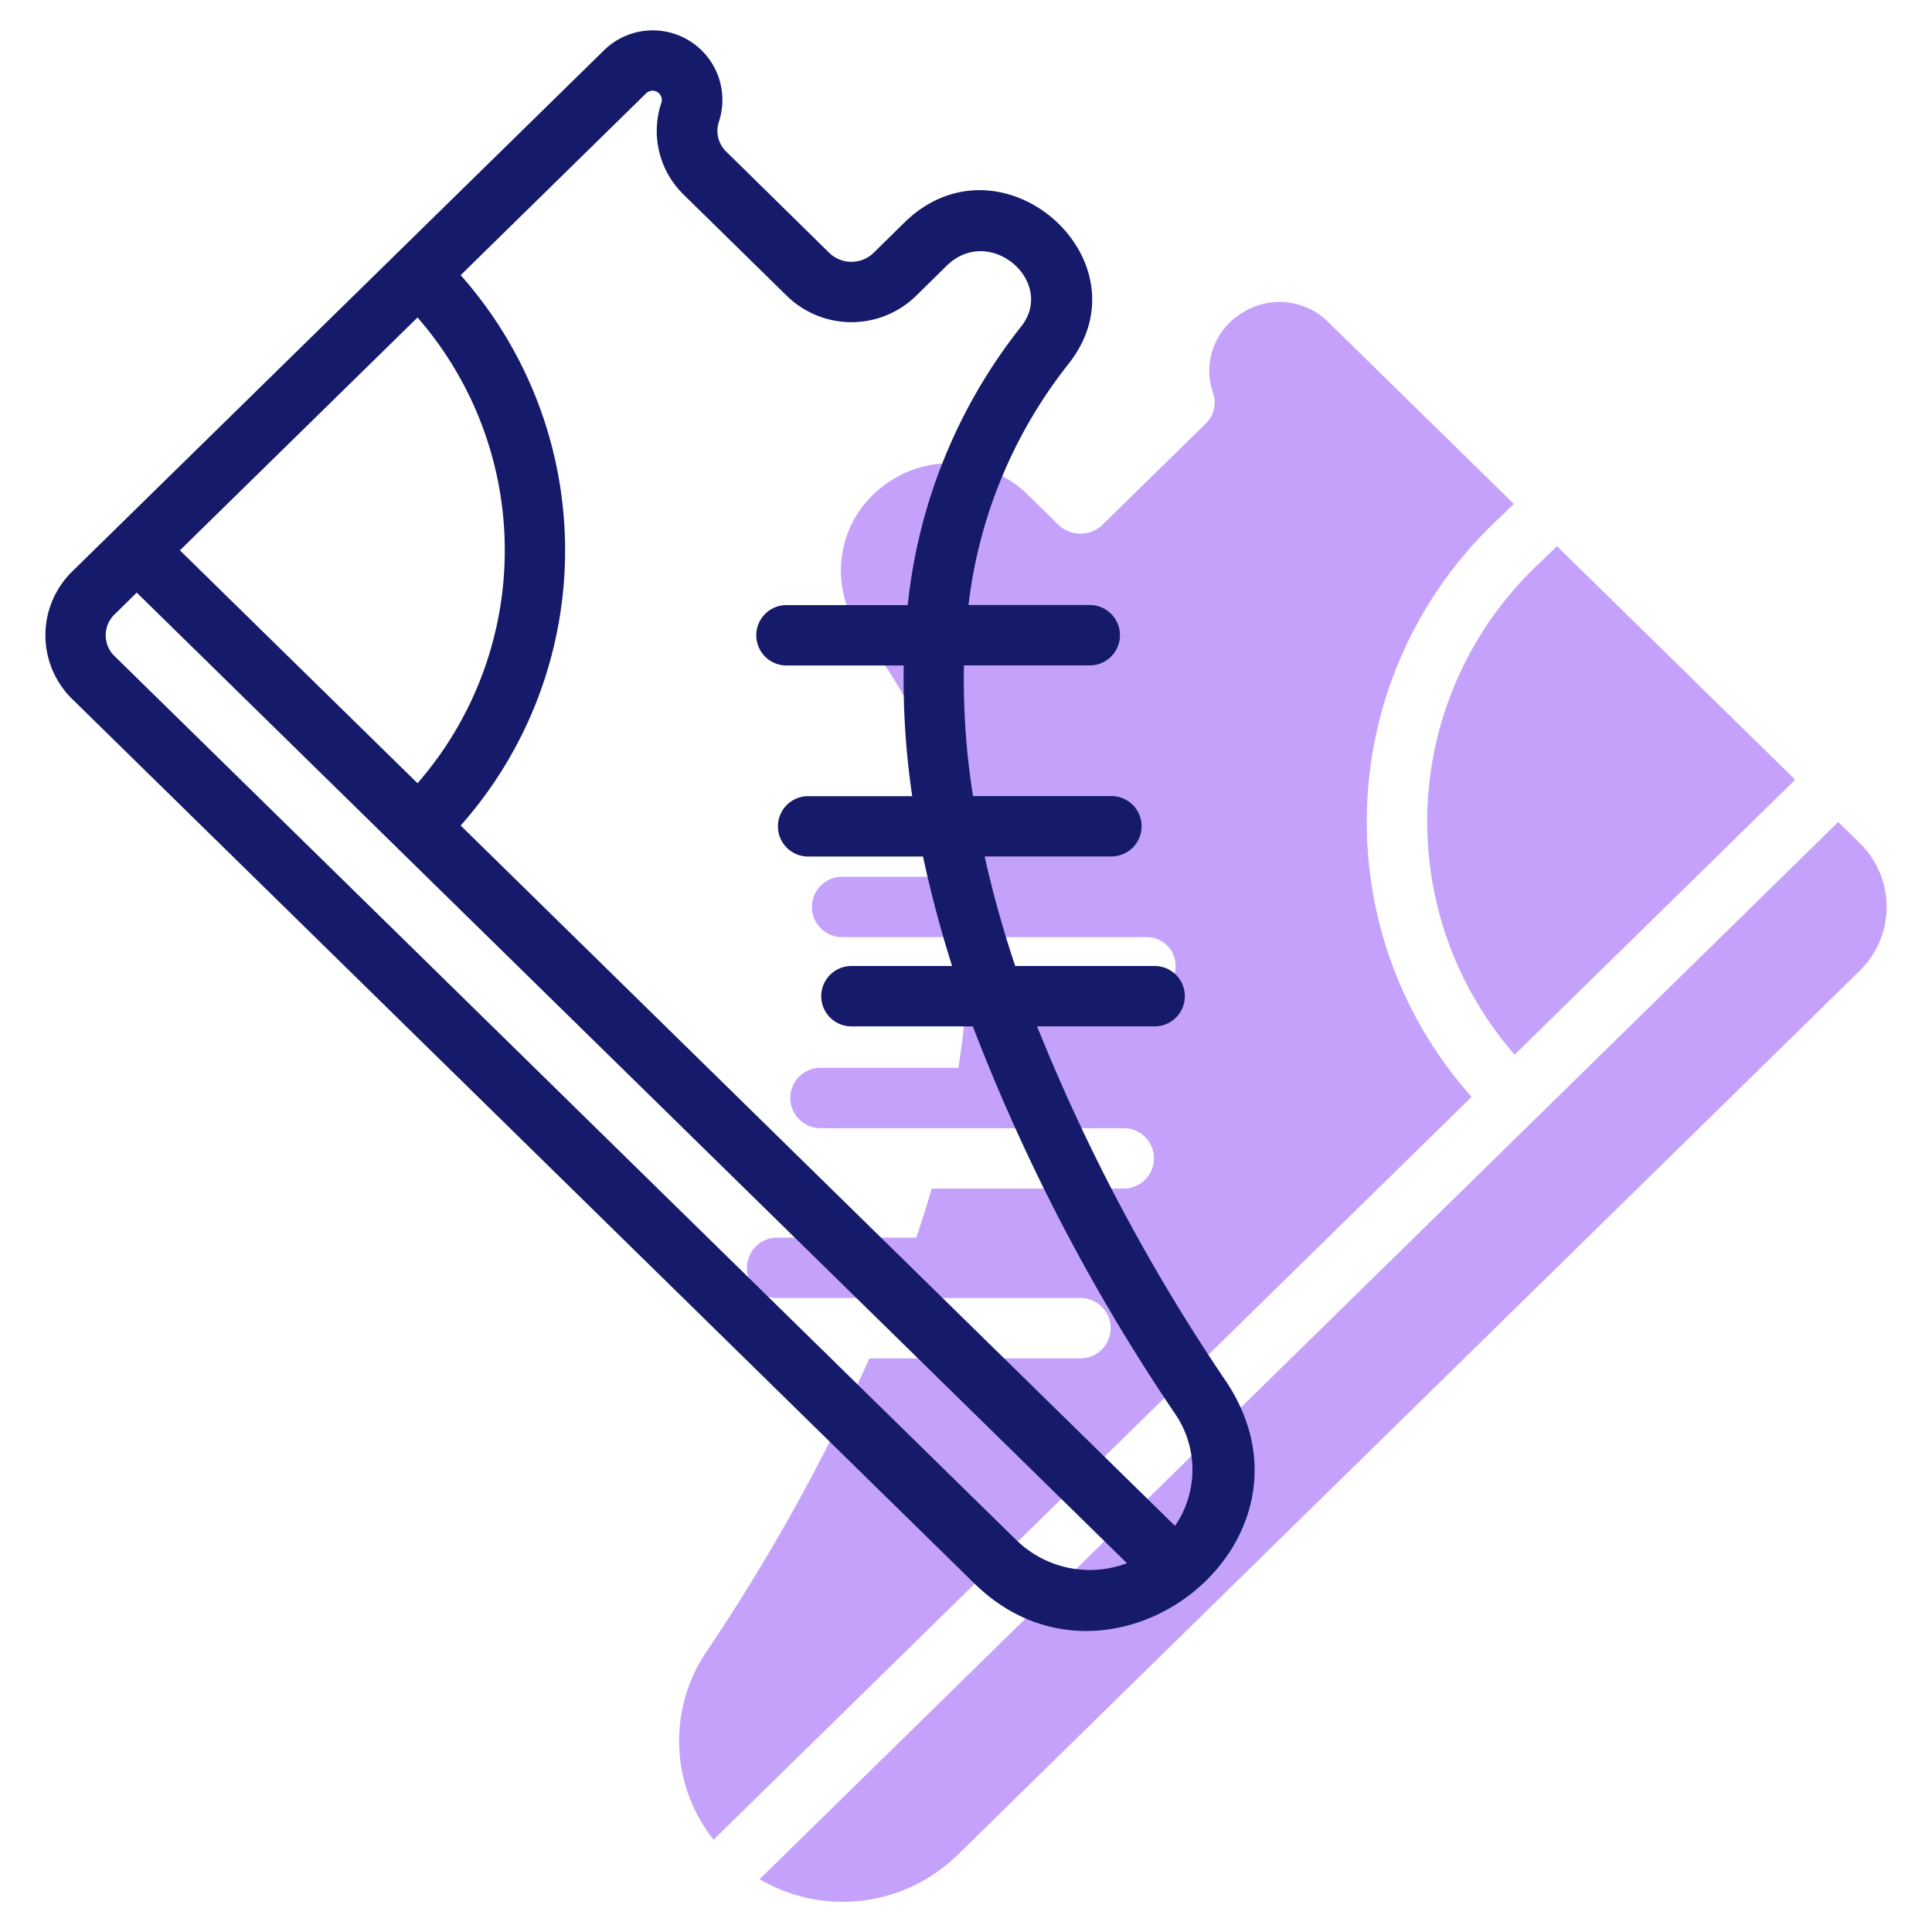 <svg xmlns="http://www.w3.org/2000/svg" id="Line" width="64" height="64" viewBox="0 0 64 64"><title>shoe</title><path d="M50.175,34.937l9.294-9.108-7.892-7.735-.742.715a11.725,11.725,0,0,0-.66,16.128Z" style="fill:#c4a2fc"></path><path d="M61.6,27.922l-.706-.693L25.162,62.252a5.442,5.442,0,0,0,6.555-.8L61.6,32.163A2.956,2.956,0,0,0,61.6,27.922Z" style="fill:#c4a2fc"></path><path d="M45.277,27.231a13.71,13.71,0,0,1,4.164-9.857l.707-.681c-.1-.1-6.554-6.423-6.143-6.019a2.29,2.29,0,0,0-2.87-.3,2.237,2.237,0,0,0-.947,2.655.959.959,0,0,1-.244,1l-3.418,3.35a1.056,1.056,0,0,1-1.47,0l-1.017-1a3.667,3.667,0,0,0-5.108,0,3.5,3.5,0,0,0-.328,4.685,15.8,15.8,0,0,1,3.294,7.98h-4a1,1,0,1,0,0,2H37.943a.954.954,0,0,1,1,.962,1,1,0,0,1-1,1H32.017c-.049.788-.146,1.578-.27,2.366H27.18a1,1,0,0,0,0,2H37.226a1,1,0,0,1,0,2H30.865c-.158.547-.332,1.088-.512,1.626H25.745a1,1,0,0,0,0,2H35.791a1,1,0,0,1,0,2H28.8a64.542,64.542,0,0,1-5.413,9.739,5.268,5.268,0,0,0,.251,6.205L48.748,36.336A13.662,13.662,0,0,1,45.277,27.231Z" style="fill:#c4a2fc"></path><path d="M32.278,52.455,2.4,23.164a2.958,2.958,0,0,1,0-4.241l17.6-17.248h0a2.306,2.306,0,0,1,3.817,2.351.956.956,0,0,0,.244,1L27.47,8.376a1.057,1.057,0,0,0,1.469,0l1.017-1c3.2-3.138,8.163,1.25,5.435,4.685a15.838,15.838,0,0,0-3.308,7.981H36.1a1,1,0,1,1,0,2H31.933a24.227,24.227,0,0,0,.3,4.329h4.584a1,1,0,0,1,0,2h-4.2A36.725,36.725,0,0,0,33.63,32h4.619a1,1,0,0,1,0,2H34.355A62.3,62.3,0,0,0,40.6,45.739C44.213,51.11,36.794,56.883,32.278,52.455ZM4.53,19.631l-.734.721a.961.961,0,0,0,0,1.384L33.678,51.027a3.484,3.484,0,0,0,3.654.756L13.17,28.1l-.026-.026Zm10.73,7.716,23.664,23.2a3.283,3.283,0,0,0,.02-3.688A63.24,63.24,0,0,1,32.227,34H28.205a1,1,0,0,1,0-2h3.334c-.377-1.189-.7-2.4-.963-3.626H26.77a1,1,0,0,1,0-2h3.449a26.26,26.26,0,0,1-.282-4.329H26.053a1,1,0,0,1,0-2H30.07a17.787,17.787,0,0,1,3.755-9.225C35,9.34,32.786,7.405,31.357,8.806l-1.017,1a3.063,3.063,0,0,1-4.269,0L22.652,6.453a2.943,2.943,0,0,1-.736-3.072.307.307,0,0,0-.524-.278L15.26,9.115a13.739,13.739,0,0,1,0,18.232Zm-9.3-9.116,7.871,7.714a11.739,11.739,0,0,0,0-15.428Z" style="fill:#151a6a"></path></svg>